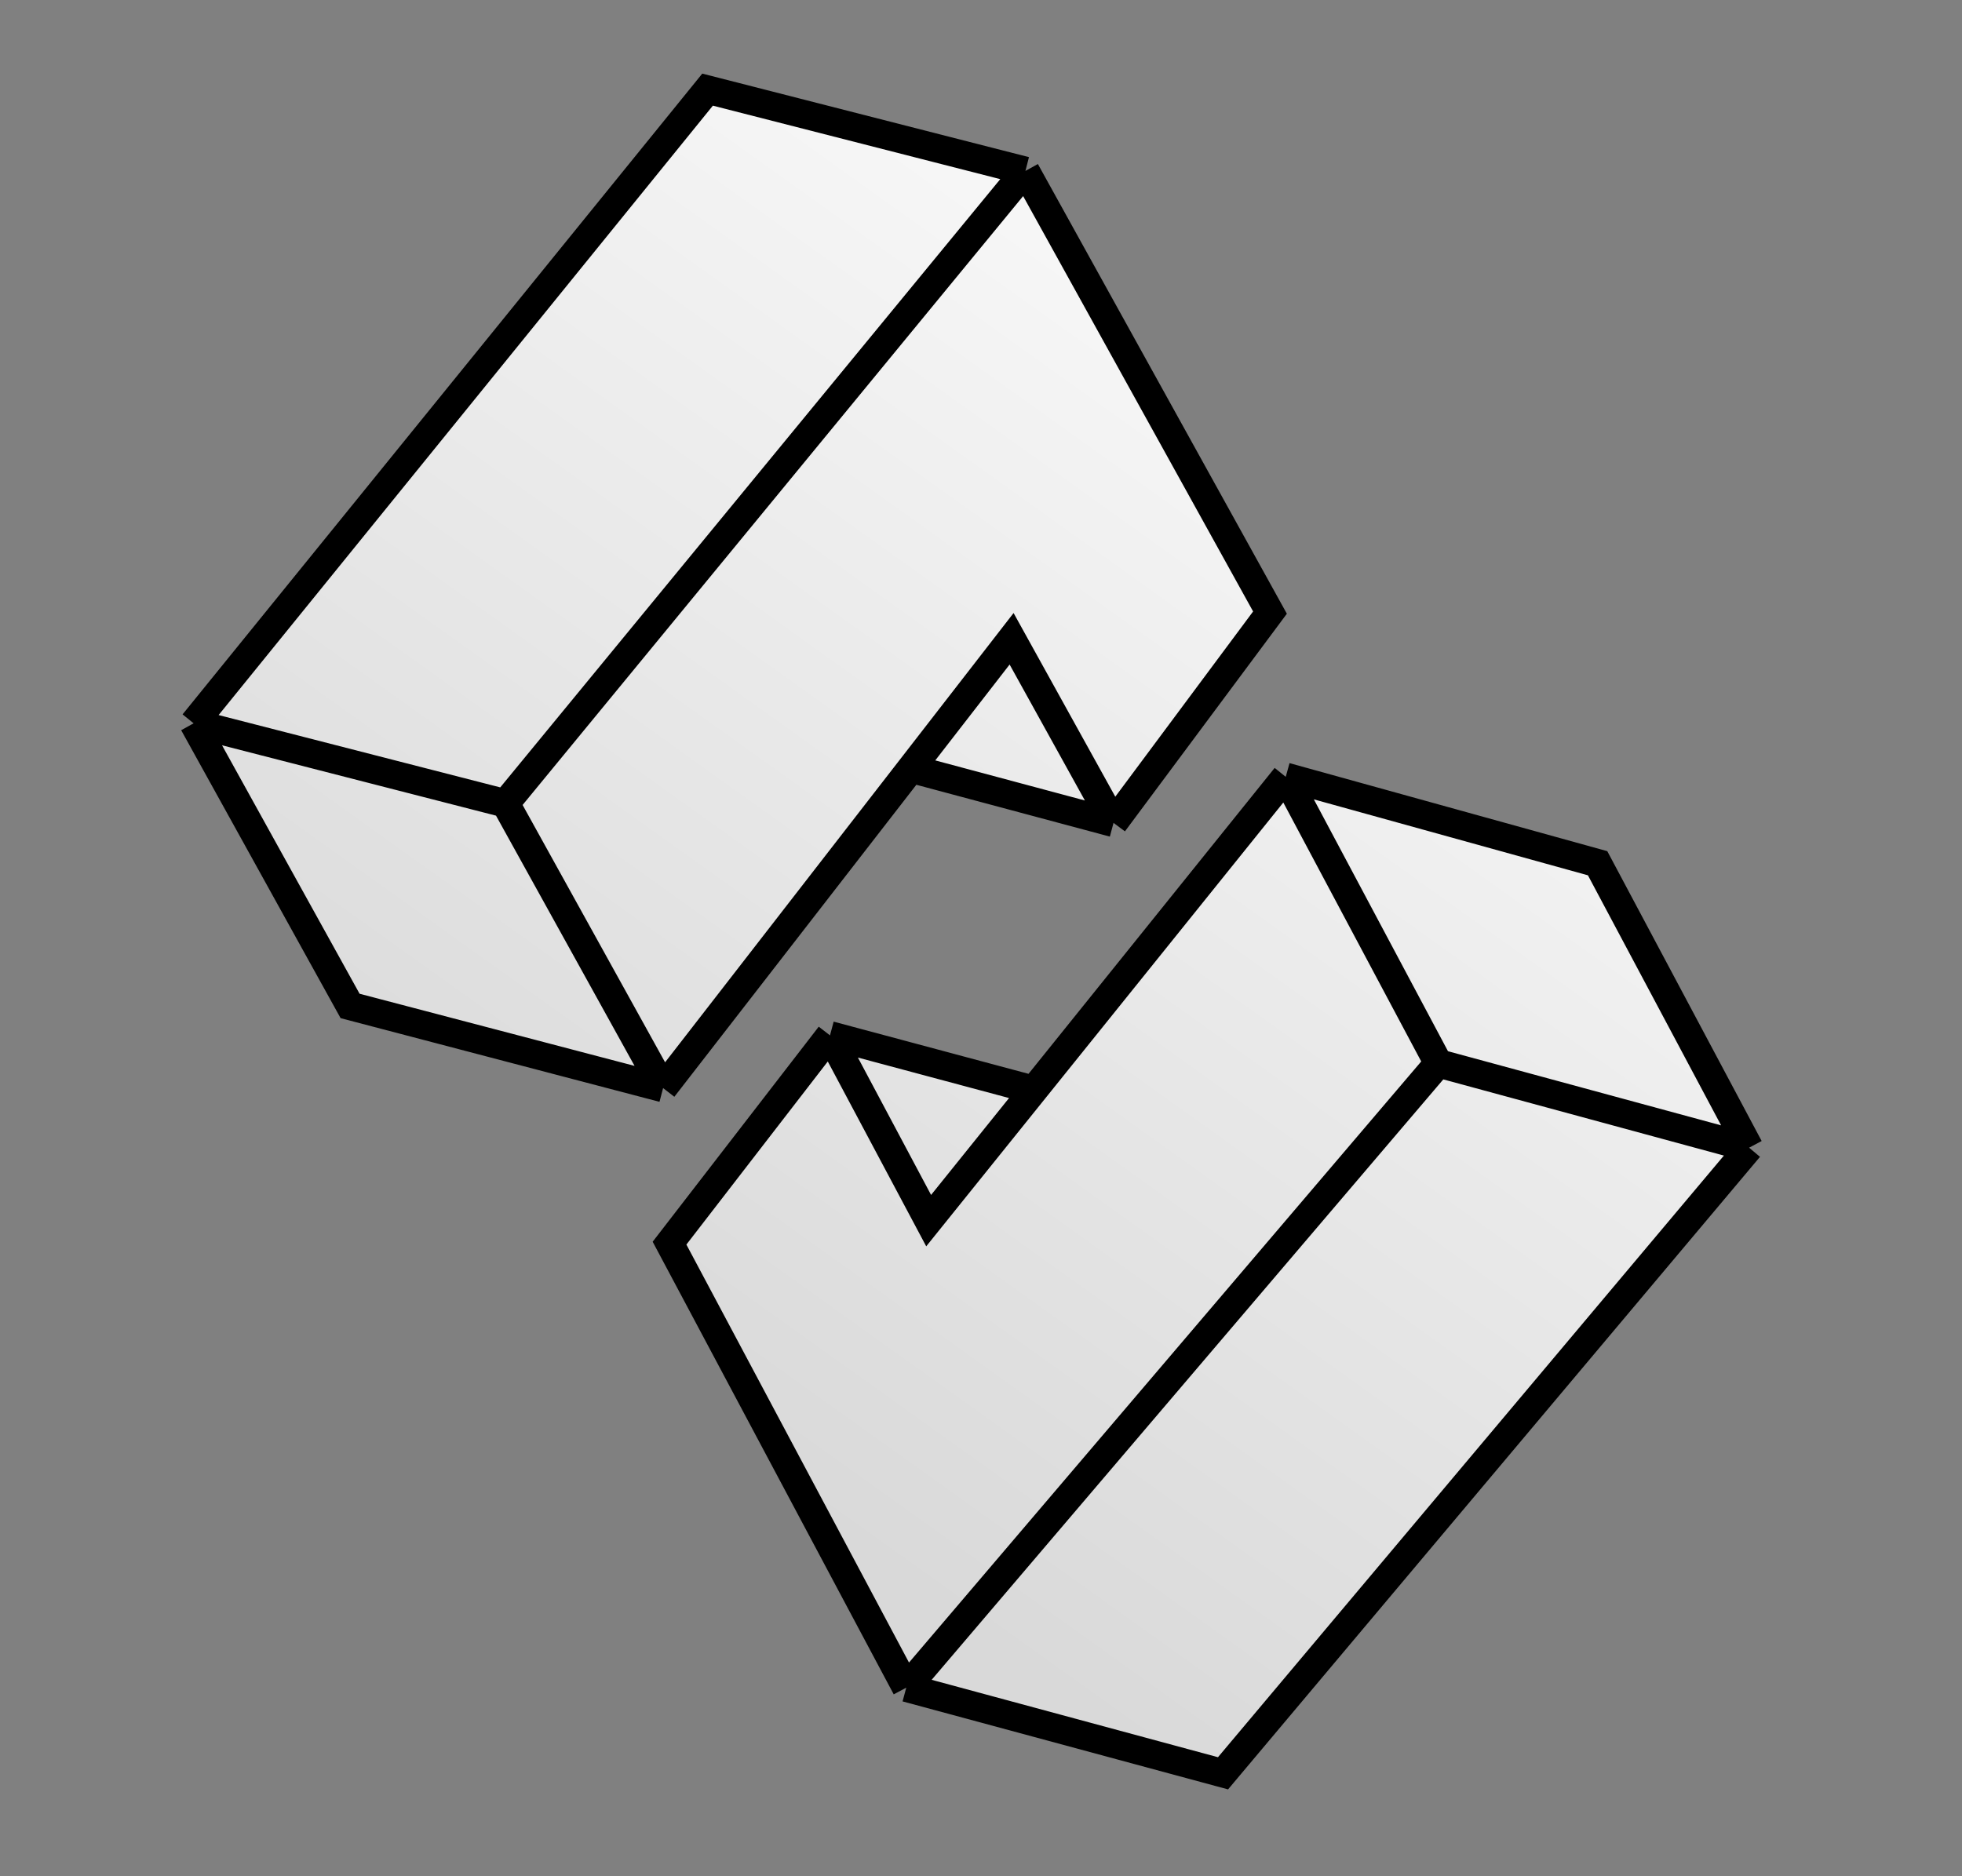 <svg width="69" height="66" viewBox="0 0 69 66" fill="none" xmlns="http://www.w3.org/2000/svg">
<rect x="0" y="0" width="69" height="66" fill="#808080" stroke="none"/>
<path d="M50.583 37.404L61.513 40.372L43.011 62.379L31.872 59.367L50.583 37.404Z" fill="url(#paint0_linear_936_49)"/>
<path d="M45.217 27.326L50.583 37.404L31.872 59.367L23.546 43.73L29.189 36.421L32.659 42.938L36.357 38.341L45.217 27.326Z" fill="url(#paint1_linear_936_49)"/>
<path d="M23.32 38.275L12.312 35.386L6.809 25.444L17.777 28.261L23.32 38.275Z" fill="url(#paint2_linear_936_49)"/>
<path d="M17.777 28.261L6.809 25.444L24.884 3.153L36.063 6.012L17.777 28.261Z" fill="url(#paint3_linear_936_49)"/>
<path d="M45.217 27.326L56.185 30.366L61.513 40.372L50.583 37.404L45.217 27.326Z" fill="url(#paint4_linear_936_49)"/>
<path d="M23.32 38.275L17.777 28.261L36.063 6.012L44.663 21.549L39.161 28.946L35.576 22.47L32.035 27.037L23.32 38.275Z" fill="url(#paint5_linear_936_49)"/>
<path d="M35.576 22.47L39.161 28.946L35.598 27.991L32.035 27.037L35.576 22.47Z" fill="url(#paint6_linear_936_49)"/>
<path d="M32.659 42.938L29.189 36.421L36.357 38.341L32.659 42.938Z" fill="url(#paint7_linear_936_49)"/>
<path d="M45.217 27.326L56.185 30.366L61.513 40.372M45.217 27.326L50.583 37.404M45.217 27.326L36.357 38.341M50.583 37.404L61.513 40.372M50.583 37.404L31.872 59.367M61.513 40.372L43.011 62.379L31.872 59.367M31.872 59.367L23.546 43.73L29.189 36.421M29.189 36.421L32.659 42.938L36.357 38.341M29.189 36.421L36.357 38.341M23.32 38.275L12.312 35.386L6.809 25.444M23.32 38.275L17.777 28.261M23.32 38.275L32.035 27.037M17.777 28.261L6.809 25.444M17.777 28.261L36.063 6.012M6.809 25.444L24.884 3.153L36.063 6.012M36.063 6.012L44.663 21.549L39.161 28.946M39.161 28.946L35.576 22.47L32.035 27.037M39.161 28.946L35.598 27.991L32.035 27.037" stroke="black"/>
<defs>
<linearGradient id="paint0_linear_936_49" x1="12.737" y1="42.038" x2="44.194" y2="-1.959" gradientUnits="userSpaceOnUse">
<stop stop-color="#D9D9D9"/>
<stop offset="1" stop-color="white"/>
</linearGradient>
<linearGradient id="paint1_linear_936_49" x1="12.737" y1="42.038" x2="44.194" y2="-1.959" gradientUnits="userSpaceOnUse">
<stop stop-color="#D9D9D9"/>
<stop offset="1" stop-color="white"/>
</linearGradient>
<linearGradient id="paint2_linear_936_49" x1="12.737" y1="42.038" x2="44.194" y2="-1.959" gradientUnits="userSpaceOnUse">
<stop stop-color="#D9D9D9"/>
<stop offset="1" stop-color="white"/>
</linearGradient>
<linearGradient id="paint3_linear_936_49" x1="12.737" y1="42.038" x2="44.194" y2="-1.959" gradientUnits="userSpaceOnUse">
<stop stop-color="#D9D9D9"/>
<stop offset="1" stop-color="white"/>
</linearGradient>
<linearGradient id="paint4_linear_936_49" x1="12.737" y1="42.038" x2="44.194" y2="-1.959" gradientUnits="userSpaceOnUse">
<stop stop-color="#D9D9D9"/>
<stop offset="1" stop-color="white"/>
</linearGradient>
<linearGradient id="paint5_linear_936_49" x1="12.737" y1="42.038" x2="44.194" y2="-1.959" gradientUnits="userSpaceOnUse">
<stop stop-color="#D9D9D9"/>
<stop offset="1" stop-color="white"/>
</linearGradient>
<linearGradient id="paint6_linear_936_49" x1="12.737" y1="42.038" x2="44.194" y2="-1.959" gradientUnits="userSpaceOnUse">
<stop stop-color="#D9D9D9"/>
<stop offset="1" stop-color="white"/>
</linearGradient>
<linearGradient id="paint7_linear_936_49" x1="12.737" y1="42.038" x2="44.194" y2="-1.959" gradientUnits="userSpaceOnUse">
<stop stop-color="#D9D9D9"/>
<stop offset="1" stop-color="white"/>
</linearGradient>
</defs>
</svg>
